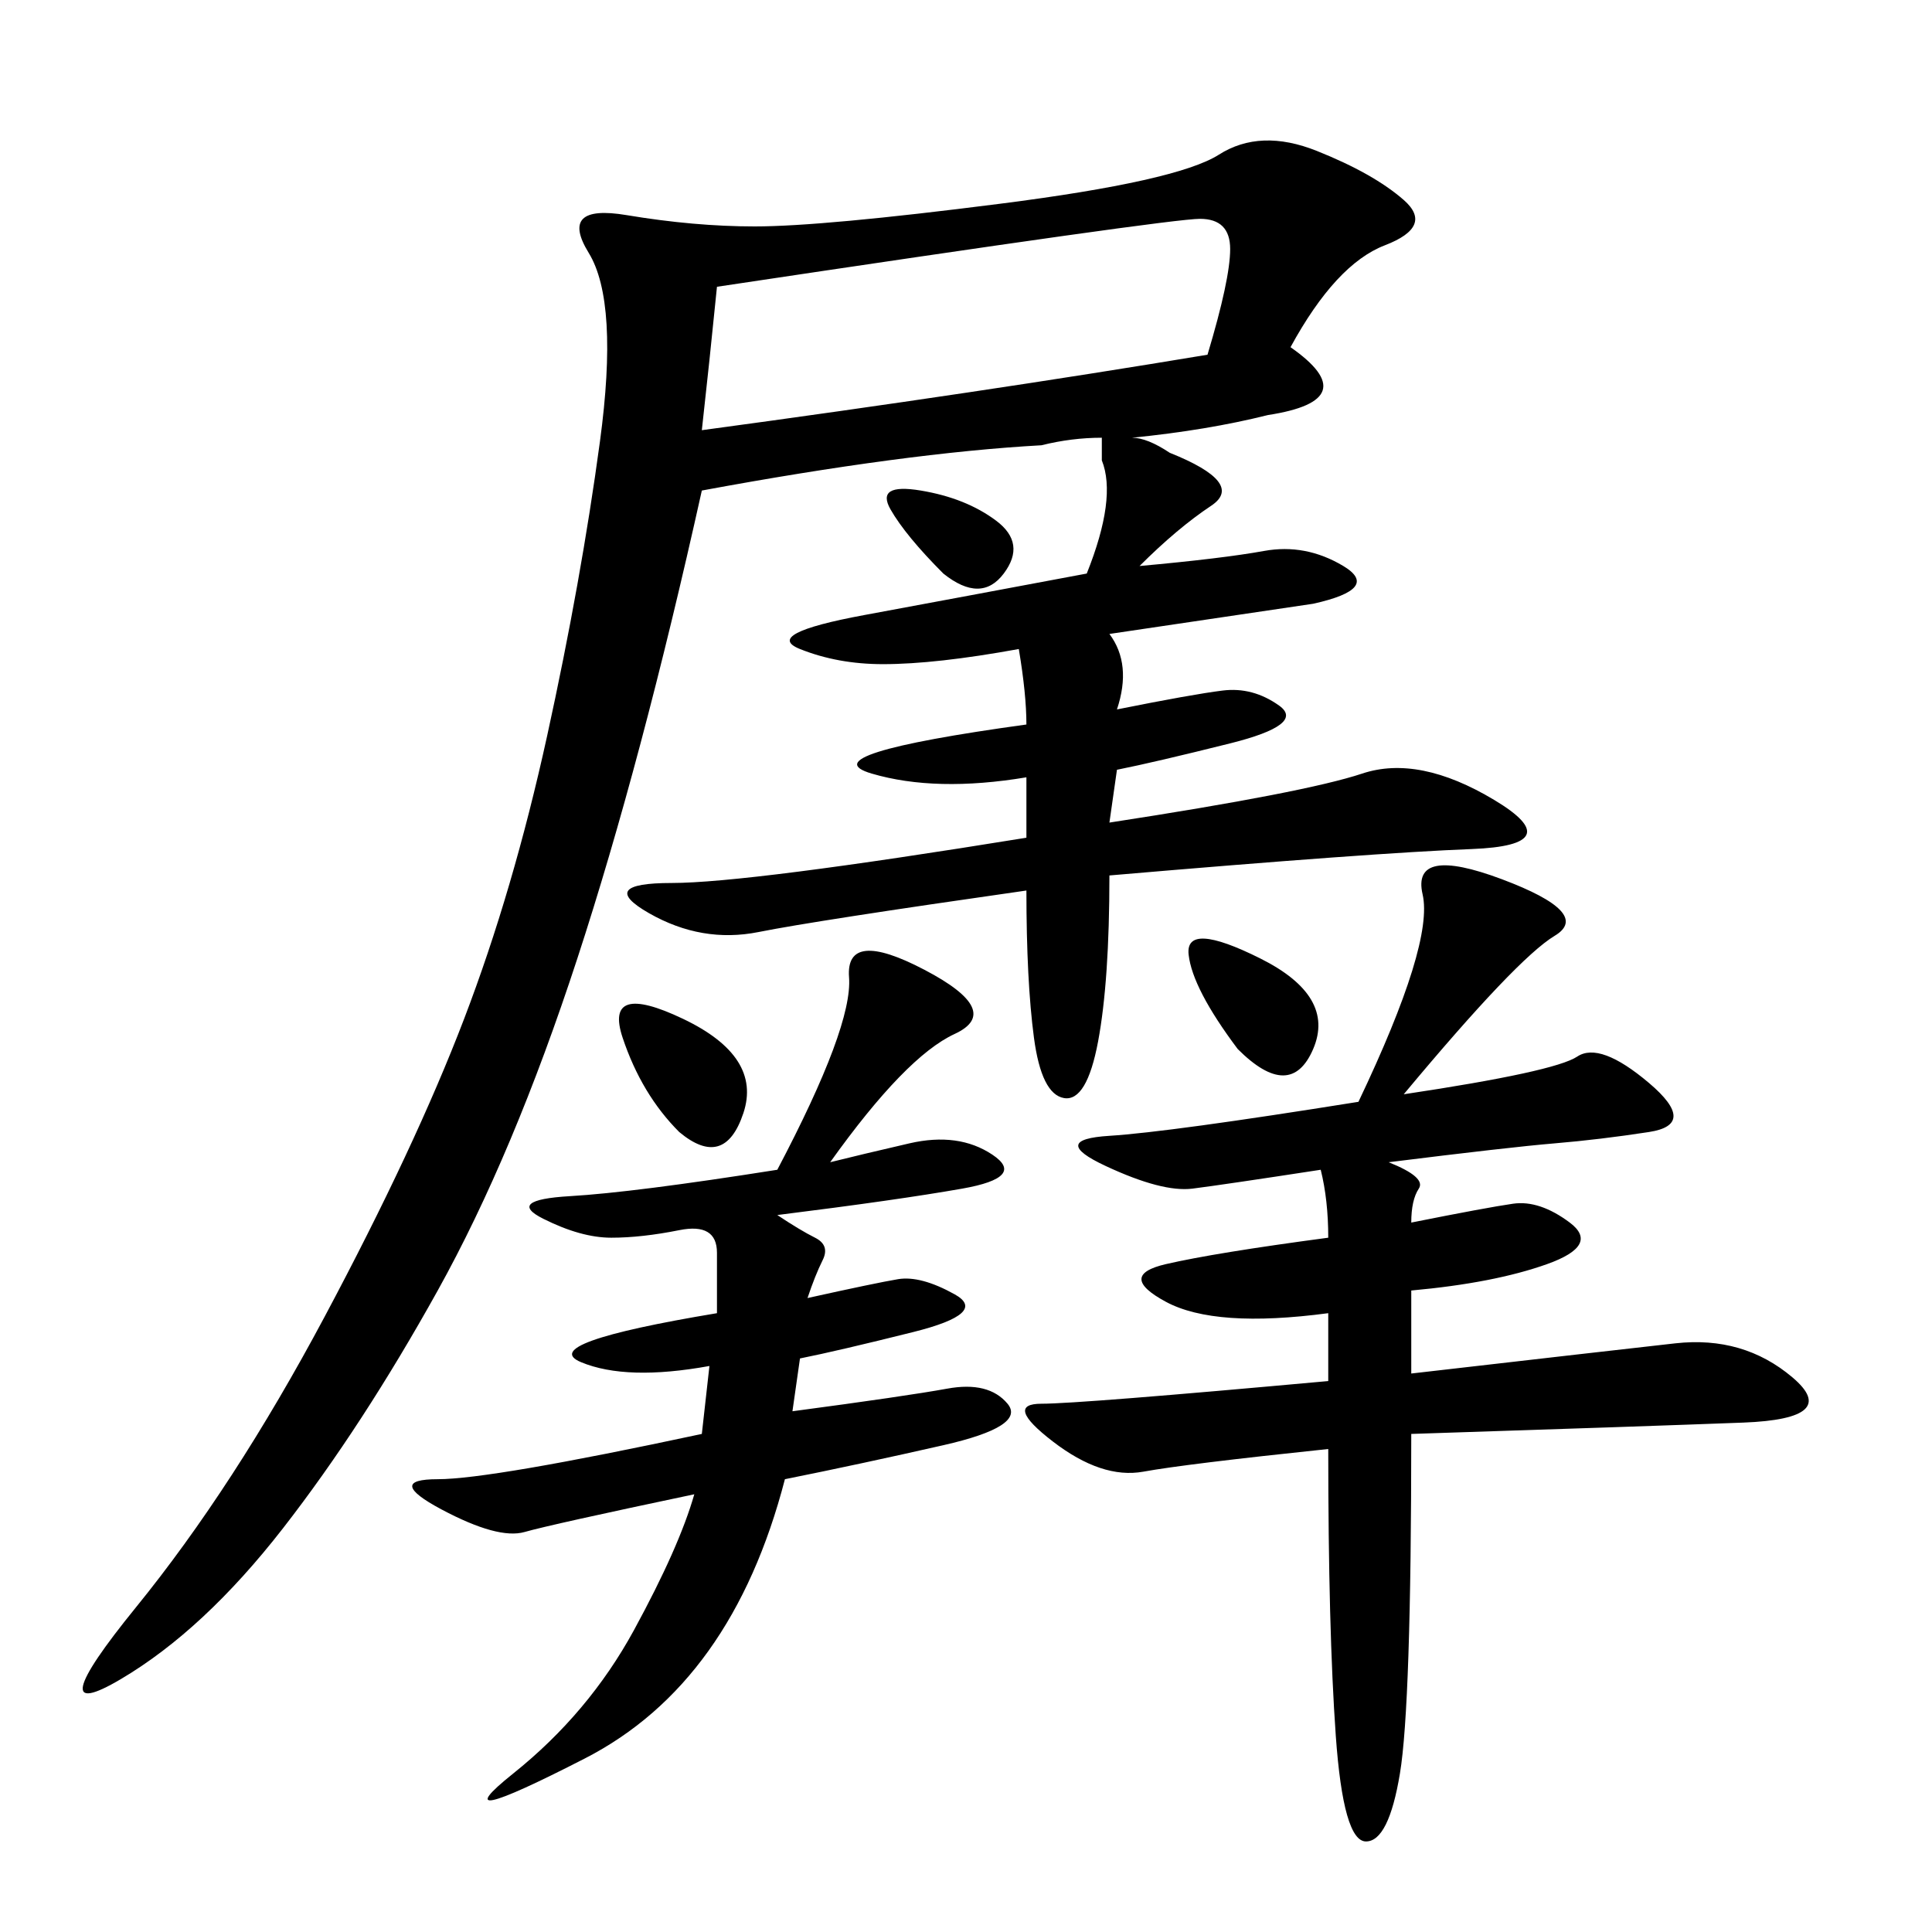 <svg xmlns="http://www.w3.org/2000/svg" xmlns:xlink="http://www.w3.org/1999/xlink" width="300" height="300"><path d="M176.95 87.89Q189.84 86.72 196.29 85.55Q202.73 84.38 208.59 87.89Q214.45 91.41 203.91 93.75L203.91 93.75L172.27 98.44Q175.78 103.13 173.44 110.16L173.44 110.16Q185.16 107.81 189.84 107.23Q194.53 106.64 198.63 109.57Q202.73 112.50 191.02 115.43Q179.30 118.36 173.44 119.53L173.44 119.53L172.27 127.73Q202.73 123.05 211.52 120.12Q220.31 117.19 232.03 124.22Q243.75 131.25 228.52 131.84Q213.28 132.42 172.27 135.94L172.27 135.94Q172.27 152.34 170.51 161.72Q168.75 171.09 165.23 170.51Q161.72 169.92 160.55 161.13Q159.38 152.34 159.38 138.28L159.38 138.28Q126.56 142.97 117.77 144.73Q108.98 146.48 100.78 141.80Q92.58 137.11 104.30 137.11L104.30 137.11Q116.02 137.11 159.38 130.08L159.38 130.08L159.38 120.70Q145.31 123.05 135.35 120.12Q125.39 117.19 159.38 112.50L159.38 112.50Q159.38 107.81 158.20 100.78L158.20 100.78Q145.31 103.13 137.11 103.13L137.11 103.13Q130.08 103.13 124.22 100.78Q118.36 98.44 134.18 95.51Q150 92.58 168.75 89.06L168.75 89.06Q173.44 77.34 171.09 71.48L171.09 71.48Q171.09 69.14 171.09 67.97L171.09 67.97Q166.41 67.97 161.72 69.14L161.72 69.14Q140.63 70.31 108.98 76.17L108.98 76.17Q99.61 118.36 89.65 148.83Q79.69 179.30 67.97 200.39Q56.25 221.48 43.95 237.30Q31.64 253.13 18.75 260.74Q5.86 268.36 21.09 249.61Q36.33 230.86 50.39 204.49Q64.45 178.13 72.07 158.20Q79.69 138.28 84.96 114.26Q90.23 90.23 93.16 68.55Q96.09 46.88 91.41 39.26Q86.72 31.64 97.27 33.40Q107.81 35.16 117.19 35.16L117.19 35.16Q127.73 35.16 155.27 31.64Q182.81 28.13 189.26 24.02Q195.70 19.92 204.49 23.44Q213.28 26.95 217.97 31.05Q222.66 35.16 215.04 38.09Q207.42 41.02 200.39 53.91L200.39 53.91Q212.11 62.11 196.88 64.45L196.88 64.45Q187.50 66.80 175.78 67.97L175.78 67.97Q178.13 67.97 181.64 70.31L181.64 70.31Q193.36 75 188.09 78.52Q182.81 82.03 176.95 87.89L176.95 87.89ZM217.97 169.92Q241.41 166.41 244.92 164.06Q248.44 161.72 256.05 168.16Q263.67 174.61 256.05 175.78Q248.44 176.95 241.41 177.54Q234.38 178.13 215.63 180.47L215.63 180.47Q221.48 182.81 220.31 184.57Q219.14 186.33 219.14 189.84L219.14 189.84Q230.86 187.50 234.96 186.91Q239.06 186.33 243.75 189.84Q248.44 193.36 240.23 196.29Q232.03 199.22 219.14 200.39L219.14 200.39L219.14 213.28Q249.61 209.77 260.16 208.59Q270.70 207.42 278.32 213.87Q285.94 220.31 270.70 220.90Q255.47 221.48 219.14 222.66L219.14 222.66Q219.14 264.84 217.38 275.39Q215.63 285.94 212.11 285.94L212.11 285.94Q208.59 285.94 207.42 269.53Q206.25 253.13 206.25 225L206.25 225Q183.98 227.34 177.54 228.52Q171.09 229.69 163.48 223.83Q155.86 217.97 161.72 217.97L161.72 217.97Q167.58 217.97 206.25 214.45L206.25 214.45L206.25 203.91Q188.67 206.25 181.05 202.15Q173.44 198.05 181.05 196.29Q188.67 194.53 206.25 192.19L206.25 192.19Q206.25 186.33 205.08 181.64L205.08 181.64Q189.84 183.98 185.16 184.57Q180.47 185.16 171.68 181.05Q162.89 176.95 172.27 176.37Q181.64 175.78 210.94 171.09L210.94 171.09Q222.66 146.48 220.90 138.87Q219.14 131.25 233.20 136.52Q247.27 141.80 241.41 145.31Q235.55 148.83 217.97 169.92L217.97 169.92ZM128.91 180.47Q133.59 179.30 141.21 177.54Q148.83 175.78 154.10 179.30Q159.38 182.81 149.41 184.57Q139.45 186.33 120.70 188.67L120.70 188.67Q124.22 191.02 126.56 192.19Q128.91 193.36 127.73 195.70Q126.56 198.05 125.39 201.56L125.39 201.56Q135.94 199.22 139.45 198.63Q142.97 198.05 148.24 200.98Q153.52 203.91 141.80 206.84Q130.08 209.77 124.22 210.94L124.22 210.94L123.05 219.14Q140.63 216.80 147.07 215.63Q153.52 214.45 156.45 217.97Q159.38 221.48 146.48 224.41Q133.59 227.34 121.88 229.69L121.88 229.69Q113.67 261.33 90.82 273.05Q67.97 284.77 79.69 275.39Q91.41 266.02 98.44 253.13Q105.47 240.23 107.81 232.03L107.81 232.03Q85.55 236.72 81.45 237.89Q77.34 239.06 68.55 234.38Q59.77 229.69 67.97 229.69L67.97 229.69Q76.17 229.69 108.98 222.66L108.98 222.66L110.16 212.11Q97.27 214.45 90.23 211.52Q83.20 208.59 111.33 203.91L111.33 203.91L111.33 194.53Q111.33 189.84 105.47 191.02Q99.61 192.19 94.92 192.19L94.92 192.19Q90.23 192.19 84.38 189.26Q78.52 186.33 88.48 185.74Q98.44 185.16 120.70 181.64L120.70 181.64Q132.42 159.38 131.84 151.76Q131.25 144.14 143.55 150.59Q155.86 157.03 148.24 160.55Q140.63 164.06 128.91 180.47L128.91 180.47ZM108.98 66.80Q152.34 60.94 187.50 55.08L187.50 55.08Q191.02 43.36 191.02 38.67L191.02 38.67Q191.02 33.98 186.33 33.98L186.33 33.98Q181.64 33.98 111.33 44.53L111.33 44.53Q110.16 56.25 108.98 66.80L108.98 66.80ZM105.47 175.78Q99.61 169.92 96.68 161.13Q93.75 152.34 106.05 158.20Q118.36 164.06 115.43 172.85Q112.50 181.64 105.47 175.78L105.47 175.78ZM192.19 162.89Q185.16 153.52 184.57 148.24Q183.98 142.97 195.70 148.83Q207.42 154.69 203.91 162.89Q200.39 171.09 192.19 162.89L192.19 162.89ZM146.48 89.06Q140.63 83.20 138.28 79.10Q135.94 75 142.97 76.17Q150 77.34 154.69 80.86Q159.38 84.38 155.86 89.06Q152.34 93.75 146.48 89.06L146.48 89.06Z"/></svg>
